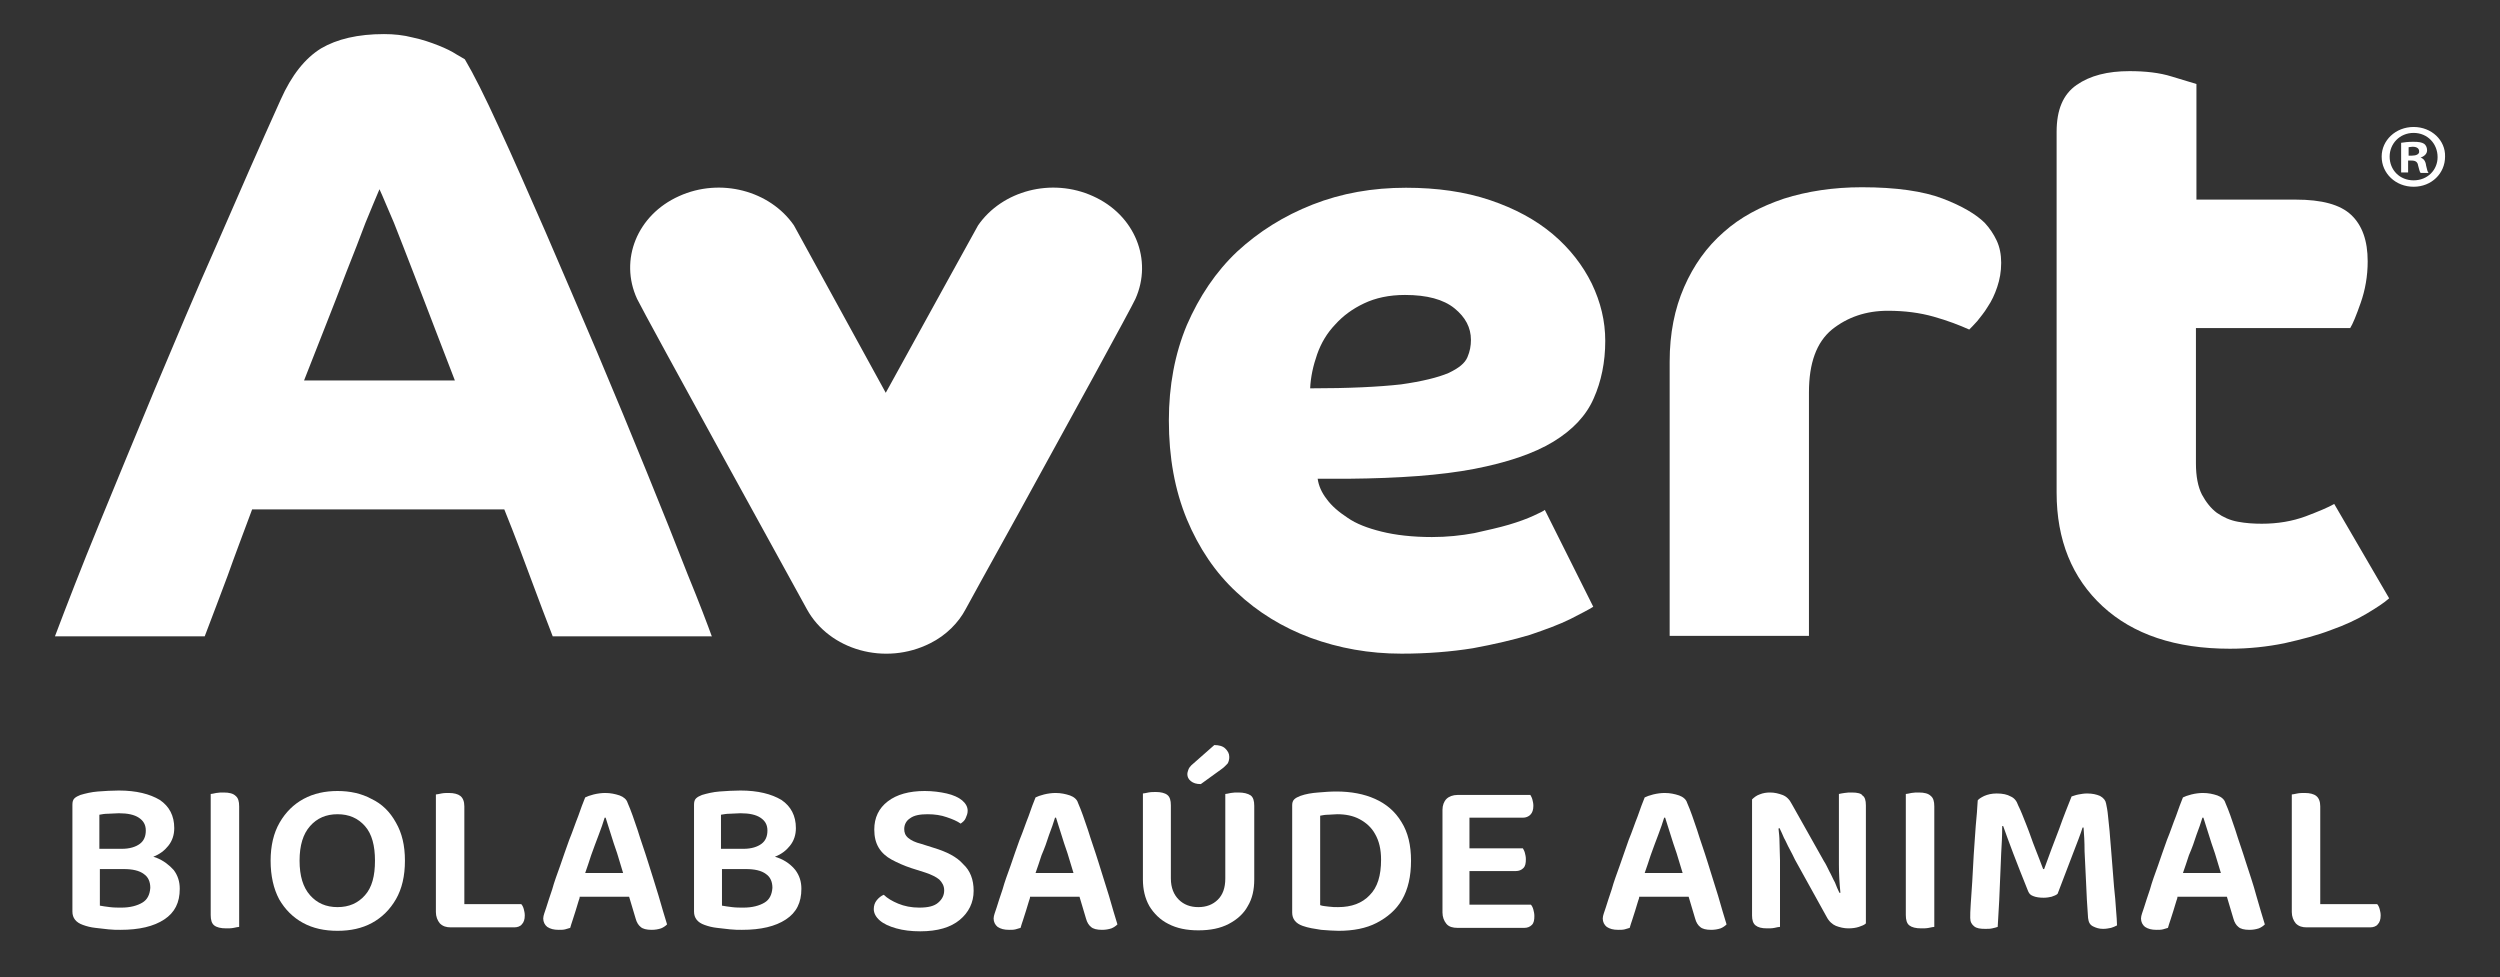 <svg width="110" height="43" viewBox="0 0 110 43" fill="none" xmlns="http://www.w3.org/2000/svg">
<rect x="0" y="0" width="110" height="43" fill="#333333" stroke="none"/>
<path d="M31.328 28.022C31.13 27.478 30.779 26.544 30.252 25.261C29.746 23.956 29.153 22.478 28.472 20.804C27.791 19.13 27.066 17.37 26.275 15.5C25.484 13.63 24.715 11.87 23.99 10.174C23.243 8.478 22.584 6.957 21.947 5.587C21.332 4.239 20.827 3.239 20.453 2.609C20.409 2.587 20.277 2.5 20.08 2.391C19.882 2.261 19.618 2.13 19.289 2C18.959 1.87 18.586 1.739 18.169 1.652C17.751 1.543 17.334 1.5 16.894 1.5C15.752 1.5 14.829 1.717 14.126 2.13C13.423 2.565 12.83 3.304 12.347 4.391C11.424 6.435 10.501 8.543 9.557 10.717C8.59 12.891 7.689 15.043 6.81 17.13C5.932 19.239 5.119 21.217 4.35 23.087C3.581 24.956 2.944 26.609 2.417 28H9.007C9.359 27.087 9.688 26.196 10.018 25.326C10.325 24.456 10.699 23.478 11.094 22.413H22.189C22.672 23.609 23.068 24.674 23.397 25.565C23.727 26.456 24.034 27.261 24.32 28H31.328V28.022ZM13.379 16.739C13.665 16 13.972 15.239 14.302 14.391C14.631 13.565 14.939 12.761 15.246 11.957C15.554 11.174 15.84 10.457 16.081 9.804C16.345 9.174 16.543 8.674 16.697 8.326C16.85 8.652 17.048 9.152 17.334 9.804C17.597 10.478 17.883 11.196 18.19 12C18.498 12.783 18.806 13.609 19.135 14.457C19.465 15.304 19.75 16.065 20.014 16.739H13.379Z" fill="white"/>
<path d="M101.454 22.717C100.861 22.935 100.224 23.044 99.521 23.044C99.169 23.044 98.818 23.022 98.466 22.956C98.115 22.891 97.829 22.761 97.543 22.565C97.28 22.37 97.06 22.087 96.884 21.761C96.709 21.413 96.621 20.956 96.621 20.391V14.435H103.409C103.519 14.261 103.673 13.891 103.87 13.326C104.068 12.761 104.178 12.152 104.178 11.5C104.178 10.587 103.936 9.913 103.453 9.457C102.97 9 102.157 8.783 101.014 8.783H96.643V3.696C96.489 3.652 96.137 3.543 95.566 3.37C95.017 3.196 94.38 3.13 93.699 3.13C92.732 3.13 91.963 3.326 91.37 3.739C90.777 4.152 90.491 4.826 90.491 5.804V21.674C90.491 23.761 91.172 25.435 92.512 26.674C93.853 27.913 95.72 28.544 98.115 28.544C98.949 28.544 99.762 28.456 100.509 28.304C101.278 28.13 101.959 27.956 102.574 27.717C103.189 27.5 103.695 27.261 104.134 27C104.573 26.739 104.903 26.522 105.123 26.326L102.706 22.174C102.442 22.326 102.025 22.5 101.454 22.717Z" fill="white"/>
<path d="M64.875 20.63C66.325 20.348 67.489 19.956 68.346 19.435C69.203 18.913 69.796 18.283 70.126 17.522C70.455 16.783 70.631 15.935 70.631 15C70.631 14.13 70.433 13.304 70.038 12.478C69.642 11.674 69.071 10.935 68.324 10.304C67.577 9.674 66.654 9.174 65.556 8.804C64.457 8.435 63.227 8.261 61.865 8.261C60.393 8.261 59.031 8.5 57.757 9C56.483 9.5 55.384 10.196 54.44 11.065C53.495 11.957 52.77 13.043 52.221 14.304C51.693 15.565 51.43 16.978 51.43 18.5C51.43 20.13 51.693 21.565 52.221 22.848C52.748 24.109 53.473 25.196 54.417 26.065C55.34 26.935 56.439 27.609 57.669 28.065C58.921 28.522 60.239 28.761 61.667 28.761C62.81 28.761 63.864 28.674 64.809 28.522C65.754 28.348 66.588 28.152 67.313 27.935C68.016 27.696 68.61 27.478 69.093 27.239C69.554 27 69.906 26.826 70.103 26.696L67.972 22.435C67.929 22.478 67.753 22.565 67.467 22.696C67.182 22.826 66.83 22.956 66.391 23.087C65.951 23.217 65.446 23.326 64.875 23.456C64.282 23.565 63.667 23.63 63.008 23.63C62.151 23.63 61.404 23.544 60.789 23.391C60.173 23.239 59.668 23.044 59.295 22.783C58.899 22.522 58.592 22.261 58.372 21.956C58.152 21.674 58.02 21.37 57.977 21.065H59.317C61.557 21.044 63.403 20.913 64.875 20.63ZM57.647 17.087C57.669 16.587 57.779 16.087 57.955 15.587C58.13 15.087 58.394 14.652 58.745 14.283C59.097 13.891 59.514 13.587 60.02 13.348C60.525 13.109 61.118 12.978 61.821 12.978C62.788 12.978 63.513 13.174 63.996 13.565C64.479 13.957 64.721 14.413 64.721 14.957C64.721 15.217 64.677 15.457 64.567 15.717C64.457 15.978 64.194 16.196 63.733 16.413C63.271 16.609 62.568 16.783 61.645 16.913C60.679 17.022 59.361 17.087 57.647 17.087Z" fill="white"/>
<path d="M87.459 13.5C87.635 13.239 87.767 12.957 87.877 12.63C87.987 12.304 88.052 11.957 88.052 11.565C88.052 11.196 87.987 10.87 87.855 10.587C87.723 10.304 87.547 10.043 87.327 9.804C86.954 9.435 86.339 9.065 85.482 8.739C84.625 8.413 83.439 8.239 81.923 8.239C80.671 8.239 79.528 8.413 78.496 8.739C77.463 9.087 76.562 9.565 75.838 10.217C75.091 10.87 74.519 11.674 74.102 12.63C73.684 13.587 73.465 14.674 73.465 15.913V27.978H79.594V17.261C79.594 15.978 79.924 15.065 80.605 14.5C81.286 13.957 82.099 13.674 83.065 13.674C83.812 13.674 84.471 13.761 85.087 13.935C85.702 14.109 86.207 14.304 86.646 14.5C86.712 14.435 86.844 14.304 86.998 14.13C87.13 13.957 87.305 13.761 87.459 13.5Z" fill="white"/>
<path d="M48.09 8.63C46.267 7.804 44.092 8.391 43.037 9.913C42.971 10.022 40.928 13.739 38.973 17.283L34.931 9.913C33.876 8.391 31.701 7.804 29.878 8.63C28.032 9.457 27.241 11.435 28.032 13.152C28.318 13.761 35.502 26.804 35.502 26.804C36.491 28.609 38.951 29.304 40.928 28.304C41.631 27.956 42.181 27.391 42.488 26.804C42.488 26.804 43.521 24.913 44.839 22.544C46.97 18.674 49.782 13.543 49.958 13.152C50.727 11.435 49.936 9.457 48.09 8.63Z" fill="white"/>
<path d="M106.507 6.935C106.682 6.87 106.792 6.761 106.792 6.609C106.792 6.478 106.726 6.37 106.66 6.326C106.551 6.261 106.441 6.239 106.177 6.239C105.957 6.239 105.782 6.261 105.65 6.283V7.587H105.957V7.065H106.111C106.287 7.065 106.375 7.13 106.397 7.283C106.441 7.435 106.463 7.565 106.507 7.609H106.858C106.814 7.565 106.792 7.478 106.748 7.283C106.726 7.087 106.639 6.978 106.507 6.935ZM106.133 6.848H105.979V6.478C106.023 6.478 106.067 6.457 106.155 6.457C106.353 6.457 106.441 6.543 106.441 6.652C106.463 6.783 106.309 6.848 106.133 6.848Z" fill="white"/>
<path d="M106.199 5.587C105.408 5.587 104.793 6.174 104.793 6.891C104.793 7.63 105.408 8.217 106.199 8.217C106.99 8.217 107.583 7.63 107.583 6.891C107.605 6.174 106.99 5.587 106.199 5.587ZM106.199 7.935C105.584 7.935 105.144 7.478 105.144 6.891C105.144 6.326 105.584 5.848 106.199 5.848C106.814 5.848 107.254 6.326 107.254 6.913C107.254 7.478 106.814 7.935 106.199 7.935Z" fill="white"/>
<path d="M6.876 37.739C6.832 37.717 6.788 37.717 6.745 37.696C7.03 37.587 7.25 37.413 7.404 37.217C7.579 37 7.667 36.739 7.667 36.435C7.667 35.891 7.448 35.478 7.03 35.196C6.591 34.935 5.998 34.783 5.229 34.783C4.921 34.783 4.614 34.804 4.306 34.826C4.02 34.848 3.757 34.913 3.537 34.978C3.427 35.022 3.339 35.065 3.273 35.13C3.208 35.196 3.186 35.283 3.186 35.413V40.109C3.186 40.391 3.339 40.587 3.647 40.696C3.823 40.761 3.998 40.804 4.196 40.826C4.394 40.848 4.57 40.87 4.767 40.891C4.965 40.913 5.141 40.913 5.295 40.913C6.129 40.913 6.767 40.761 7.228 40.456C7.689 40.152 7.909 39.717 7.909 39.109C7.909 38.783 7.821 38.522 7.645 38.283C7.448 38.065 7.206 37.87 6.876 37.739ZM4.767 35.804C4.921 35.804 5.075 35.783 5.229 35.783C5.624 35.783 5.91 35.848 6.107 35.978C6.305 36.109 6.415 36.283 6.415 36.544C6.415 36.804 6.327 37 6.151 37.13C5.976 37.261 5.712 37.348 5.361 37.348H4.372V35.848C4.482 35.826 4.614 35.804 4.767 35.804ZM6.261 39.717C6.042 39.848 5.734 39.935 5.339 39.935C5.185 39.935 5.009 39.935 4.833 39.913C4.657 39.891 4.504 39.87 4.394 39.848V38.239H5.448C5.822 38.239 6.129 38.304 6.327 38.456C6.525 38.587 6.613 38.804 6.613 39.065C6.591 39.37 6.481 39.587 6.261 39.717Z" fill="white"/>
<path d="M9.842 34.87C9.732 34.87 9.623 34.87 9.513 34.891C9.403 34.913 9.315 34.935 9.271 34.935V36.891V38.348V40.261C9.271 40.478 9.315 40.63 9.425 40.717C9.535 40.804 9.71 40.848 9.952 40.848C10.062 40.848 10.172 40.848 10.282 40.826C10.391 40.804 10.479 40.783 10.523 40.783V38.37V36.913V35.478C10.523 35.261 10.479 35.109 10.37 35.022C10.26 34.913 10.084 34.87 9.842 34.87Z" fill="white"/>
<path d="M16.345 35.152C15.906 34.913 15.4 34.804 14.851 34.804C14.302 34.804 13.797 34.913 13.357 35.152C12.918 35.391 12.566 35.739 12.303 36.196C12.039 36.652 11.907 37.217 11.907 37.87C11.907 38.544 12.039 39.109 12.281 39.565C12.544 40.022 12.896 40.37 13.335 40.609C13.775 40.848 14.28 40.956 14.851 40.956C15.422 40.956 15.928 40.848 16.367 40.609C16.806 40.37 17.158 40.022 17.422 39.565C17.685 39.109 17.817 38.544 17.817 37.87C17.817 37.196 17.685 36.652 17.422 36.196C17.158 35.717 16.806 35.37 16.345 35.152ZM16.059 39.391C15.752 39.739 15.356 39.913 14.851 39.913C14.346 39.913 13.95 39.739 13.643 39.391C13.335 39.044 13.181 38.544 13.181 37.87C13.181 37.196 13.335 36.696 13.643 36.348C13.95 36 14.346 35.826 14.851 35.826C15.356 35.826 15.752 36 16.059 36.348C16.367 36.696 16.499 37.217 16.499 37.87C16.499 38.544 16.367 39.044 16.059 39.391Z" fill="white"/>
<path d="M22.936 39.783H20.431V38.37V36.956V35.478C20.431 35.261 20.366 35.109 20.256 35.022C20.146 34.935 19.97 34.891 19.75 34.891C19.641 34.891 19.531 34.891 19.421 34.913C19.311 34.935 19.223 34.956 19.179 34.956V36.956V38.37V40.13C19.179 40.326 19.245 40.5 19.355 40.63C19.487 40.761 19.641 40.804 19.838 40.804H22.628C22.76 40.804 22.892 40.761 22.958 40.674C23.046 40.587 23.09 40.456 23.09 40.283C23.09 40.174 23.068 40.087 23.046 40C23.024 39.913 22.98 39.826 22.936 39.783Z" fill="white"/>
<path d="M28.516 37.935C28.362 37.435 28.186 36.956 28.055 36.522C27.901 36.065 27.769 35.674 27.615 35.326C27.571 35.174 27.439 35.065 27.264 35C27.066 34.935 26.868 34.891 26.627 34.891C26.473 34.891 26.297 34.913 26.121 34.956C25.945 35 25.836 35.044 25.748 35.087C25.66 35.304 25.55 35.587 25.44 35.913C25.308 36.239 25.198 36.587 25.045 36.956C24.913 37.326 24.781 37.696 24.649 38.087C24.517 38.456 24.386 38.804 24.298 39.13C24.188 39.456 24.1 39.717 24.034 39.935C24.012 40.022 23.968 40.109 23.946 40.196C23.924 40.261 23.902 40.348 23.902 40.413C23.902 40.565 23.968 40.696 24.078 40.783C24.21 40.87 24.364 40.913 24.583 40.913C24.693 40.913 24.781 40.913 24.869 40.891C24.935 40.87 25.023 40.848 25.089 40.826C25.111 40.739 25.155 40.609 25.198 40.478C25.242 40.348 25.286 40.217 25.33 40.065C25.374 39.913 25.418 39.761 25.462 39.63C25.484 39.565 25.506 39.522 25.506 39.456H27.681L27.967 40.413C28.011 40.587 28.099 40.717 28.186 40.783C28.274 40.87 28.45 40.913 28.67 40.913C28.823 40.913 28.955 40.891 29.087 40.848C29.197 40.804 29.285 40.739 29.351 40.674C29.241 40.304 29.109 39.891 28.977 39.413C28.823 38.913 28.67 38.413 28.516 37.935ZM26.341 36.739C26.451 36.456 26.539 36.196 26.605 35.978H26.648C26.714 36.174 26.78 36.413 26.868 36.674C26.956 36.956 27.044 37.239 27.154 37.544C27.242 37.826 27.329 38.13 27.417 38.413H25.748C25.836 38.152 25.924 37.913 26.011 37.63C26.121 37.326 26.231 37.022 26.341 36.739Z" fill="white"/>
<path d="M34.228 37.739C34.184 37.717 34.14 37.717 34.096 37.696C34.382 37.587 34.601 37.413 34.755 37.217C34.931 37 35.019 36.739 35.019 36.435C35.019 35.891 34.799 35.478 34.382 35.196C33.942 34.935 33.349 34.783 32.58 34.783C32.273 34.783 31.965 34.804 31.657 34.826C31.372 34.848 31.108 34.913 30.889 34.978C30.779 35.022 30.691 35.065 30.625 35.13C30.559 35.196 30.537 35.283 30.537 35.413V40.109C30.537 40.391 30.691 40.587 30.998 40.696C31.174 40.761 31.35 40.804 31.548 40.826C31.745 40.848 31.921 40.87 32.119 40.891C32.317 40.913 32.492 40.913 32.646 40.913C33.481 40.913 34.118 40.761 34.579 40.456C35.041 40.152 35.261 39.717 35.261 39.109C35.261 38.783 35.173 38.522 34.997 38.283C34.821 38.065 34.58 37.87 34.228 37.739ZM32.119 35.804C32.273 35.804 32.426 35.783 32.58 35.783C32.976 35.783 33.261 35.848 33.459 35.978C33.657 36.109 33.767 36.283 33.767 36.544C33.767 36.804 33.679 37 33.503 37.13C33.327 37.261 33.064 37.348 32.712 37.348H31.723V35.848C31.855 35.826 31.965 35.804 32.119 35.804ZM33.635 39.717C33.415 39.848 33.108 39.935 32.712 39.935C32.558 39.935 32.383 39.935 32.207 39.913C32.031 39.891 31.877 39.87 31.767 39.848V38.239H32.822C33.195 38.239 33.503 38.304 33.701 38.456C33.898 38.587 33.986 38.804 33.986 39.065C33.964 39.37 33.855 39.587 33.635 39.717Z" fill="white"/>
<path d="M41.083 37.304L40.533 37.13C40.27 37.065 40.094 36.978 39.962 36.87C39.83 36.761 39.786 36.63 39.786 36.478C39.786 36.283 39.874 36.109 40.05 36C40.226 35.87 40.489 35.826 40.819 35.826C41.127 35.826 41.412 35.87 41.654 35.956C41.917 36.044 42.115 36.13 42.269 36.239C42.357 36.174 42.445 36.109 42.489 36C42.533 35.891 42.577 35.804 42.577 35.674C42.577 35.5 42.489 35.348 42.335 35.217C42.181 35.087 41.939 34.978 41.654 34.913C41.368 34.848 41.039 34.804 40.687 34.804C40.006 34.804 39.457 34.956 39.061 35.261C38.666 35.565 38.468 35.978 38.468 36.5C38.468 36.826 38.534 37.087 38.666 37.304C38.798 37.522 38.995 37.696 39.237 37.826C39.479 37.956 39.764 38.087 40.094 38.196L40.709 38.391C40.973 38.478 41.192 38.587 41.324 38.696C41.456 38.826 41.544 38.978 41.544 39.174C41.544 39.391 41.456 39.565 41.28 39.717C41.105 39.87 40.841 39.935 40.446 39.935C40.094 39.935 39.786 39.87 39.523 39.761C39.259 39.652 39.039 39.522 38.886 39.37C38.776 39.413 38.666 39.5 38.578 39.609C38.49 39.717 38.446 39.848 38.446 40C38.446 40.174 38.534 40.348 38.71 40.5C38.886 40.652 39.127 40.761 39.435 40.848C39.742 40.935 40.094 40.978 40.489 40.978C41.258 40.978 41.83 40.804 42.225 40.478C42.62 40.152 42.84 39.717 42.84 39.196C42.84 38.696 42.686 38.304 42.379 38.022C42.093 37.696 41.654 37.478 41.083 37.304Z" fill="white"/>
<path d="M48.332 37.935C48.178 37.435 48.003 36.956 47.871 36.522C47.717 36.065 47.585 35.674 47.432 35.326C47.388 35.174 47.256 35.065 47.08 35C46.882 34.935 46.685 34.891 46.443 34.891C46.289 34.891 46.113 34.913 45.938 34.956C45.762 35 45.652 35.044 45.564 35.087C45.476 35.304 45.366 35.587 45.257 35.913C45.125 36.239 45.015 36.587 44.861 36.956C44.729 37.326 44.597 37.696 44.466 38.087C44.334 38.456 44.202 38.804 44.114 39.13C44.004 39.456 43.916 39.717 43.851 39.935C43.829 40.022 43.785 40.109 43.763 40.196C43.741 40.261 43.719 40.348 43.719 40.413C43.719 40.565 43.785 40.696 43.895 40.783C44.026 40.87 44.18 40.913 44.4 40.913C44.51 40.913 44.597 40.913 44.685 40.891C44.751 40.87 44.839 40.848 44.905 40.826C44.927 40.739 44.971 40.609 45.015 40.478C45.059 40.348 45.103 40.217 45.147 40.065C45.191 39.913 45.235 39.761 45.279 39.63C45.3 39.565 45.322 39.522 45.322 39.456H47.498L47.783 40.413C47.827 40.587 47.915 40.717 48.003 40.783C48.091 40.87 48.266 40.913 48.486 40.913C48.64 40.913 48.772 40.891 48.904 40.848C49.013 40.804 49.101 40.739 49.167 40.674C49.057 40.304 48.925 39.891 48.794 39.413C48.64 38.913 48.486 38.413 48.332 37.935ZM46.157 36.739C46.267 36.456 46.355 36.196 46.421 35.978H46.465C46.531 36.174 46.597 36.413 46.685 36.674C46.773 36.956 46.86 37.239 46.97 37.544C47.058 37.826 47.146 38.13 47.234 38.413H45.564C45.652 38.152 45.74 37.913 45.828 37.63C45.96 37.326 46.069 37.022 46.157 36.739Z" fill="white"/>
<path d="M54.484 34.87C54.374 34.87 54.264 34.87 54.154 34.891C54.044 34.913 53.956 34.935 53.913 34.935V38.022V38.348V38.652C53.913 39.065 53.803 39.37 53.583 39.587C53.363 39.804 53.078 39.913 52.726 39.913C52.375 39.913 52.089 39.804 51.869 39.587C51.65 39.37 51.518 39.065 51.518 38.652V38.326V38V35.435C51.518 35.217 51.474 35.065 51.364 34.978C51.254 34.891 51.078 34.848 50.859 34.848C50.749 34.848 50.639 34.848 50.529 34.87C50.419 34.891 50.331 34.913 50.288 34.913V38V38.326V38.696C50.288 39.13 50.376 39.522 50.573 39.87C50.771 40.196 51.056 40.478 51.408 40.652C51.782 40.848 52.221 40.935 52.726 40.935C53.253 40.935 53.693 40.848 54.066 40.652C54.44 40.456 54.725 40.196 54.901 39.87C55.099 39.544 55.187 39.152 55.187 38.696V38.348V38.022V35.456C55.187 35.239 55.143 35.087 55.033 35C54.901 34.913 54.725 34.87 54.484 34.87Z" fill="white"/>
<path d="M53.737 33.848C53.868 33.761 53.956 33.652 54.022 33.587C54.066 33.5 54.088 33.413 54.088 33.304C54.088 33.152 54.022 33.044 53.912 32.935C53.803 32.826 53.627 32.783 53.429 32.783L52.418 33.674C52.352 33.739 52.309 33.804 52.287 33.87C52.265 33.935 52.243 34 52.243 34.065C52.243 34.174 52.287 34.283 52.397 34.37C52.506 34.456 52.638 34.5 52.836 34.5L53.737 33.848Z" fill="white"/>
<path d="M60.503 35.152C60.02 34.935 59.449 34.826 58.79 34.826C58.526 34.826 58.263 34.848 57.999 34.87C57.713 34.891 57.45 34.935 57.208 35.022C57.098 35.065 57.01 35.109 56.944 35.174C56.878 35.239 56.856 35.326 56.856 35.435V40.152C56.856 40.435 57.01 40.63 57.318 40.739C57.559 40.826 57.845 40.87 58.131 40.913C58.438 40.935 58.68 40.956 58.9 40.956C59.537 40.956 60.108 40.848 60.569 40.609C61.031 40.37 61.426 40.044 61.69 39.587C61.953 39.13 62.085 38.565 62.085 37.87C62.085 37.196 61.953 36.63 61.668 36.174C61.382 35.696 60.987 35.37 60.503 35.152ZM60.262 39.391C59.932 39.739 59.471 39.913 58.878 39.913C58.746 39.913 58.614 39.913 58.46 39.891C58.328 39.87 58.197 39.87 58.087 39.826V35.891C58.197 35.87 58.306 35.848 58.438 35.848C58.57 35.848 58.702 35.826 58.834 35.826C59.207 35.826 59.537 35.891 59.822 36.044C60.108 36.196 60.35 36.413 60.503 36.696C60.679 37 60.767 37.37 60.767 37.826C60.767 38.522 60.613 39.044 60.262 39.391Z" fill="white"/>
<path d="M67.358 39.804H64.656V38.848V38.326H66.699C66.831 38.326 66.94 38.283 67.028 38.196C67.116 38.109 67.138 37.978 67.138 37.804C67.138 37.696 67.116 37.609 67.094 37.522C67.072 37.435 67.028 37.37 67.006 37.326H64.656V36.913V35.978H67.006C67.138 35.978 67.248 35.935 67.336 35.848C67.424 35.761 67.468 35.63 67.468 35.456C67.468 35.348 67.446 35.261 67.424 35.174C67.402 35.087 67.358 35.022 67.336 34.978H64.128C63.931 34.978 63.755 35.044 63.645 35.152C63.535 35.261 63.469 35.435 63.469 35.63V36.913V38.848V40.152C63.469 40.348 63.535 40.522 63.645 40.652C63.755 40.783 63.931 40.826 64.128 40.826H67.072C67.204 40.826 67.314 40.783 67.402 40.696C67.49 40.609 67.512 40.478 67.512 40.304C67.512 40.196 67.49 40.109 67.468 40.022C67.446 39.935 67.402 39.848 67.358 39.804Z" fill="white"/>
<path d="M75.135 37.935C74.981 37.435 74.805 36.956 74.673 36.522C74.519 36.065 74.388 35.674 74.234 35.326C74.19 35.174 74.058 35.065 73.882 35C73.685 34.935 73.487 34.891 73.245 34.891C73.091 34.891 72.916 34.913 72.74 34.956C72.564 35 72.454 35.044 72.366 35.087C72.278 35.304 72.169 35.587 72.059 35.913C71.927 36.239 71.817 36.587 71.663 36.956C71.532 37.326 71.4 37.696 71.268 38.087C71.136 38.456 71.004 38.804 70.916 39.13C70.807 39.456 70.719 39.717 70.653 39.935C70.631 40.022 70.587 40.109 70.565 40.196C70.543 40.261 70.521 40.348 70.521 40.413C70.521 40.565 70.587 40.696 70.697 40.783C70.829 40.87 70.982 40.913 71.202 40.913C71.312 40.913 71.4 40.913 71.488 40.891C71.553 40.87 71.641 40.848 71.707 40.826C71.729 40.739 71.773 40.609 71.817 40.478C71.861 40.348 71.905 40.217 71.949 40.065C71.993 39.913 72.037 39.761 72.081 39.63C72.103 39.565 72.125 39.522 72.125 39.456H74.3L74.585 40.413C74.629 40.587 74.717 40.717 74.805 40.783C74.893 40.87 75.069 40.913 75.288 40.913C75.442 40.913 75.574 40.891 75.706 40.848C75.816 40.804 75.903 40.739 75.969 40.674C75.859 40.304 75.728 39.891 75.596 39.413C75.442 38.913 75.288 38.413 75.135 37.935ZM72.96 36.739C73.069 36.456 73.157 36.196 73.223 35.978H73.267C73.333 36.174 73.399 36.413 73.487 36.674C73.575 36.956 73.663 37.239 73.772 37.544C73.86 37.826 73.948 38.13 74.036 38.413H72.366C72.454 38.152 72.542 37.913 72.63 37.63C72.74 37.326 72.85 37.022 72.96 36.739Z" fill="white"/>
<path d="M81.484 34.87C81.374 34.87 81.264 34.87 81.154 34.891C81.044 34.913 80.978 34.913 80.912 34.935V36.674C80.912 37.109 80.912 37.544 80.912 38.022C80.912 38.435 80.934 38.848 80.978 39.283H80.934C80.869 39.152 80.803 39 80.737 38.826C80.649 38.674 80.583 38.5 80.495 38.348C80.407 38.174 80.341 38.022 80.253 37.891L78.847 35.391C78.737 35.174 78.606 35.044 78.43 34.978C78.254 34.913 78.079 34.87 77.881 34.87C77.727 34.87 77.573 34.891 77.419 34.956C77.288 35 77.178 35.087 77.09 35.174V36.304V36.717V40.283C77.09 40.478 77.134 40.63 77.244 40.717C77.353 40.804 77.507 40.848 77.749 40.848C77.859 40.848 77.969 40.848 78.079 40.826C78.188 40.804 78.254 40.783 78.32 40.783V38.609C78.32 38.37 78.32 38.13 78.32 37.848C78.32 37.587 78.298 37.326 78.298 37.044C78.298 36.848 78.276 36.652 78.254 36.456L78.298 36.435C78.364 36.565 78.43 36.717 78.496 36.87C78.584 37.022 78.65 37.196 78.737 37.348C78.825 37.522 78.913 37.674 78.979 37.826L80.363 40.326C80.473 40.544 80.627 40.674 80.781 40.739C80.956 40.804 81.132 40.848 81.33 40.848C81.506 40.848 81.659 40.826 81.791 40.783C81.923 40.739 82.033 40.696 82.099 40.63V39.413V39V38.348V35.435C82.099 35.217 82.055 35.065 81.945 35C81.901 34.913 81.725 34.87 81.484 34.87Z" fill="white"/>
<path d="M84.428 34.87C84.318 34.87 84.208 34.87 84.098 34.891C83.988 34.913 83.9 34.935 83.856 34.935V36.891V38.348V40.261C83.856 40.478 83.9 40.63 84.01 40.717C84.12 40.804 84.296 40.848 84.537 40.848C84.647 40.848 84.757 40.848 84.867 40.826C84.977 40.804 85.065 40.783 85.109 40.783V38.37V36.913V35.478C85.109 35.261 85.065 35.109 84.955 35.022C84.845 34.913 84.669 34.87 84.428 34.87Z" fill="white"/>
<path d="M93.018 39.022C92.996 38.652 92.952 38.283 92.93 37.913C92.908 37.544 92.864 37.174 92.842 36.826C92.82 36.478 92.776 36.174 92.754 35.913C92.732 35.652 92.688 35.456 92.666 35.348C92.644 35.217 92.556 35.109 92.402 35.022C92.249 34.956 92.073 34.913 91.831 34.913C91.699 34.913 91.568 34.935 91.458 34.956C91.326 34.978 91.238 35.022 91.15 35.044C90.996 35.435 90.799 35.913 90.601 36.478C90.381 37.044 90.162 37.63 89.942 38.239H89.898C89.788 37.956 89.678 37.652 89.546 37.326C89.415 37 89.305 36.652 89.173 36.326C89.041 36 88.931 35.696 88.799 35.435C88.734 35.239 88.624 35.109 88.47 35.044C88.316 34.956 88.118 34.913 87.855 34.913C87.635 34.913 87.459 34.956 87.306 35.022C87.174 35.087 87.064 35.152 87.02 35.217C86.998 35.565 86.976 35.935 86.932 36.348C86.91 36.761 86.866 37.174 86.844 37.609C86.822 38.022 86.8 38.435 86.778 38.804C86.756 39.174 86.734 39.5 86.712 39.783C86.69 40.065 86.69 40.261 86.69 40.391C86.69 40.565 86.756 40.674 86.866 40.761C86.976 40.848 87.13 40.87 87.35 40.87C87.459 40.87 87.569 40.87 87.657 40.848C87.767 40.826 87.833 40.804 87.899 40.783C87.921 40.37 87.943 40 87.965 39.63C87.987 39.283 87.987 38.935 88.009 38.587C88.031 38.239 88.031 37.891 88.052 37.544C88.075 37.174 88.097 36.783 88.097 36.348H88.14C88.25 36.674 88.404 37.065 88.58 37.544C88.755 38 88.975 38.565 89.239 39.217C89.283 39.326 89.349 39.391 89.481 39.435C89.59 39.478 89.744 39.5 89.92 39.5C90.052 39.5 90.183 39.478 90.271 39.456C90.381 39.413 90.469 39.391 90.535 39.326C90.821 38.587 91.04 38 91.216 37.544C91.392 37.087 91.546 36.696 91.633 36.413H91.677C91.699 36.696 91.721 37.044 91.721 37.456C91.743 37.87 91.765 38.326 91.787 38.826C91.809 39.326 91.831 39.848 91.875 40.391C91.897 40.587 91.963 40.696 92.095 40.761C92.227 40.826 92.359 40.87 92.534 40.87C92.666 40.87 92.776 40.848 92.886 40.826C92.974 40.804 93.061 40.761 93.149 40.717C93.149 40.544 93.127 40.326 93.105 40.022C93.084 39.717 93.061 39.391 93.018 39.022Z" fill="white"/>
<path d="M98.818 37.935C98.664 37.435 98.488 36.956 98.356 36.522C98.203 36.065 98.071 35.674 97.917 35.326C97.873 35.174 97.741 35.065 97.565 35C97.368 34.935 97.17 34.891 96.928 34.891C96.775 34.891 96.599 34.913 96.423 34.956C96.247 35 96.137 35.044 96.049 35.087C95.962 35.304 95.852 35.587 95.742 35.913C95.61 36.239 95.5 36.587 95.347 36.956C95.215 37.326 95.083 37.696 94.951 38.087C94.819 38.456 94.687 38.804 94.6 39.13C94.49 39.456 94.402 39.717 94.336 39.935C94.314 40.022 94.27 40.109 94.248 40.196C94.226 40.261 94.204 40.348 94.204 40.413C94.204 40.565 94.27 40.696 94.38 40.783C94.512 40.87 94.665 40.913 94.885 40.913C94.995 40.913 95.083 40.913 95.171 40.891C95.237 40.87 95.325 40.848 95.39 40.826C95.412 40.739 95.456 40.609 95.5 40.478C95.544 40.348 95.588 40.217 95.632 40.065C95.676 39.913 95.72 39.761 95.764 39.63C95.786 39.565 95.808 39.522 95.808 39.456H97.983L98.268 40.413C98.312 40.587 98.4 40.717 98.488 40.783C98.576 40.87 98.752 40.913 98.971 40.913C99.125 40.913 99.257 40.891 99.389 40.848C99.499 40.804 99.587 40.739 99.653 40.674C99.543 40.304 99.411 39.891 99.279 39.413C99.147 38.913 98.971 38.413 98.818 37.935ZM96.643 36.739C96.752 36.456 96.84 36.196 96.906 35.978H96.95C97.016 36.174 97.082 36.413 97.17 36.674C97.258 36.956 97.346 37.239 97.456 37.544C97.543 37.826 97.631 38.13 97.719 38.413H96.049C96.137 38.152 96.225 37.913 96.313 37.63C96.445 37.326 96.555 37.022 96.643 36.739Z" fill="white"/>
<path d="M104.596 39.783H102.091V38.37V36.956V35.478C102.091 35.261 102.025 35.109 101.915 35.022C101.806 34.935 101.63 34.891 101.41 34.891C101.3 34.891 101.19 34.891 101.081 34.913C100.971 34.935 100.883 34.956 100.839 34.956V36.956V38.37V40.13C100.839 40.326 100.905 40.5 101.015 40.63C101.146 40.761 101.3 40.804 101.498 40.804H104.288C104.42 40.804 104.552 40.761 104.618 40.674C104.705 40.587 104.749 40.456 104.749 40.283C104.749 40.174 104.727 40.087 104.705 40C104.683 39.913 104.64 39.826 104.596 39.783Z" fill="white"/>
</svg>
